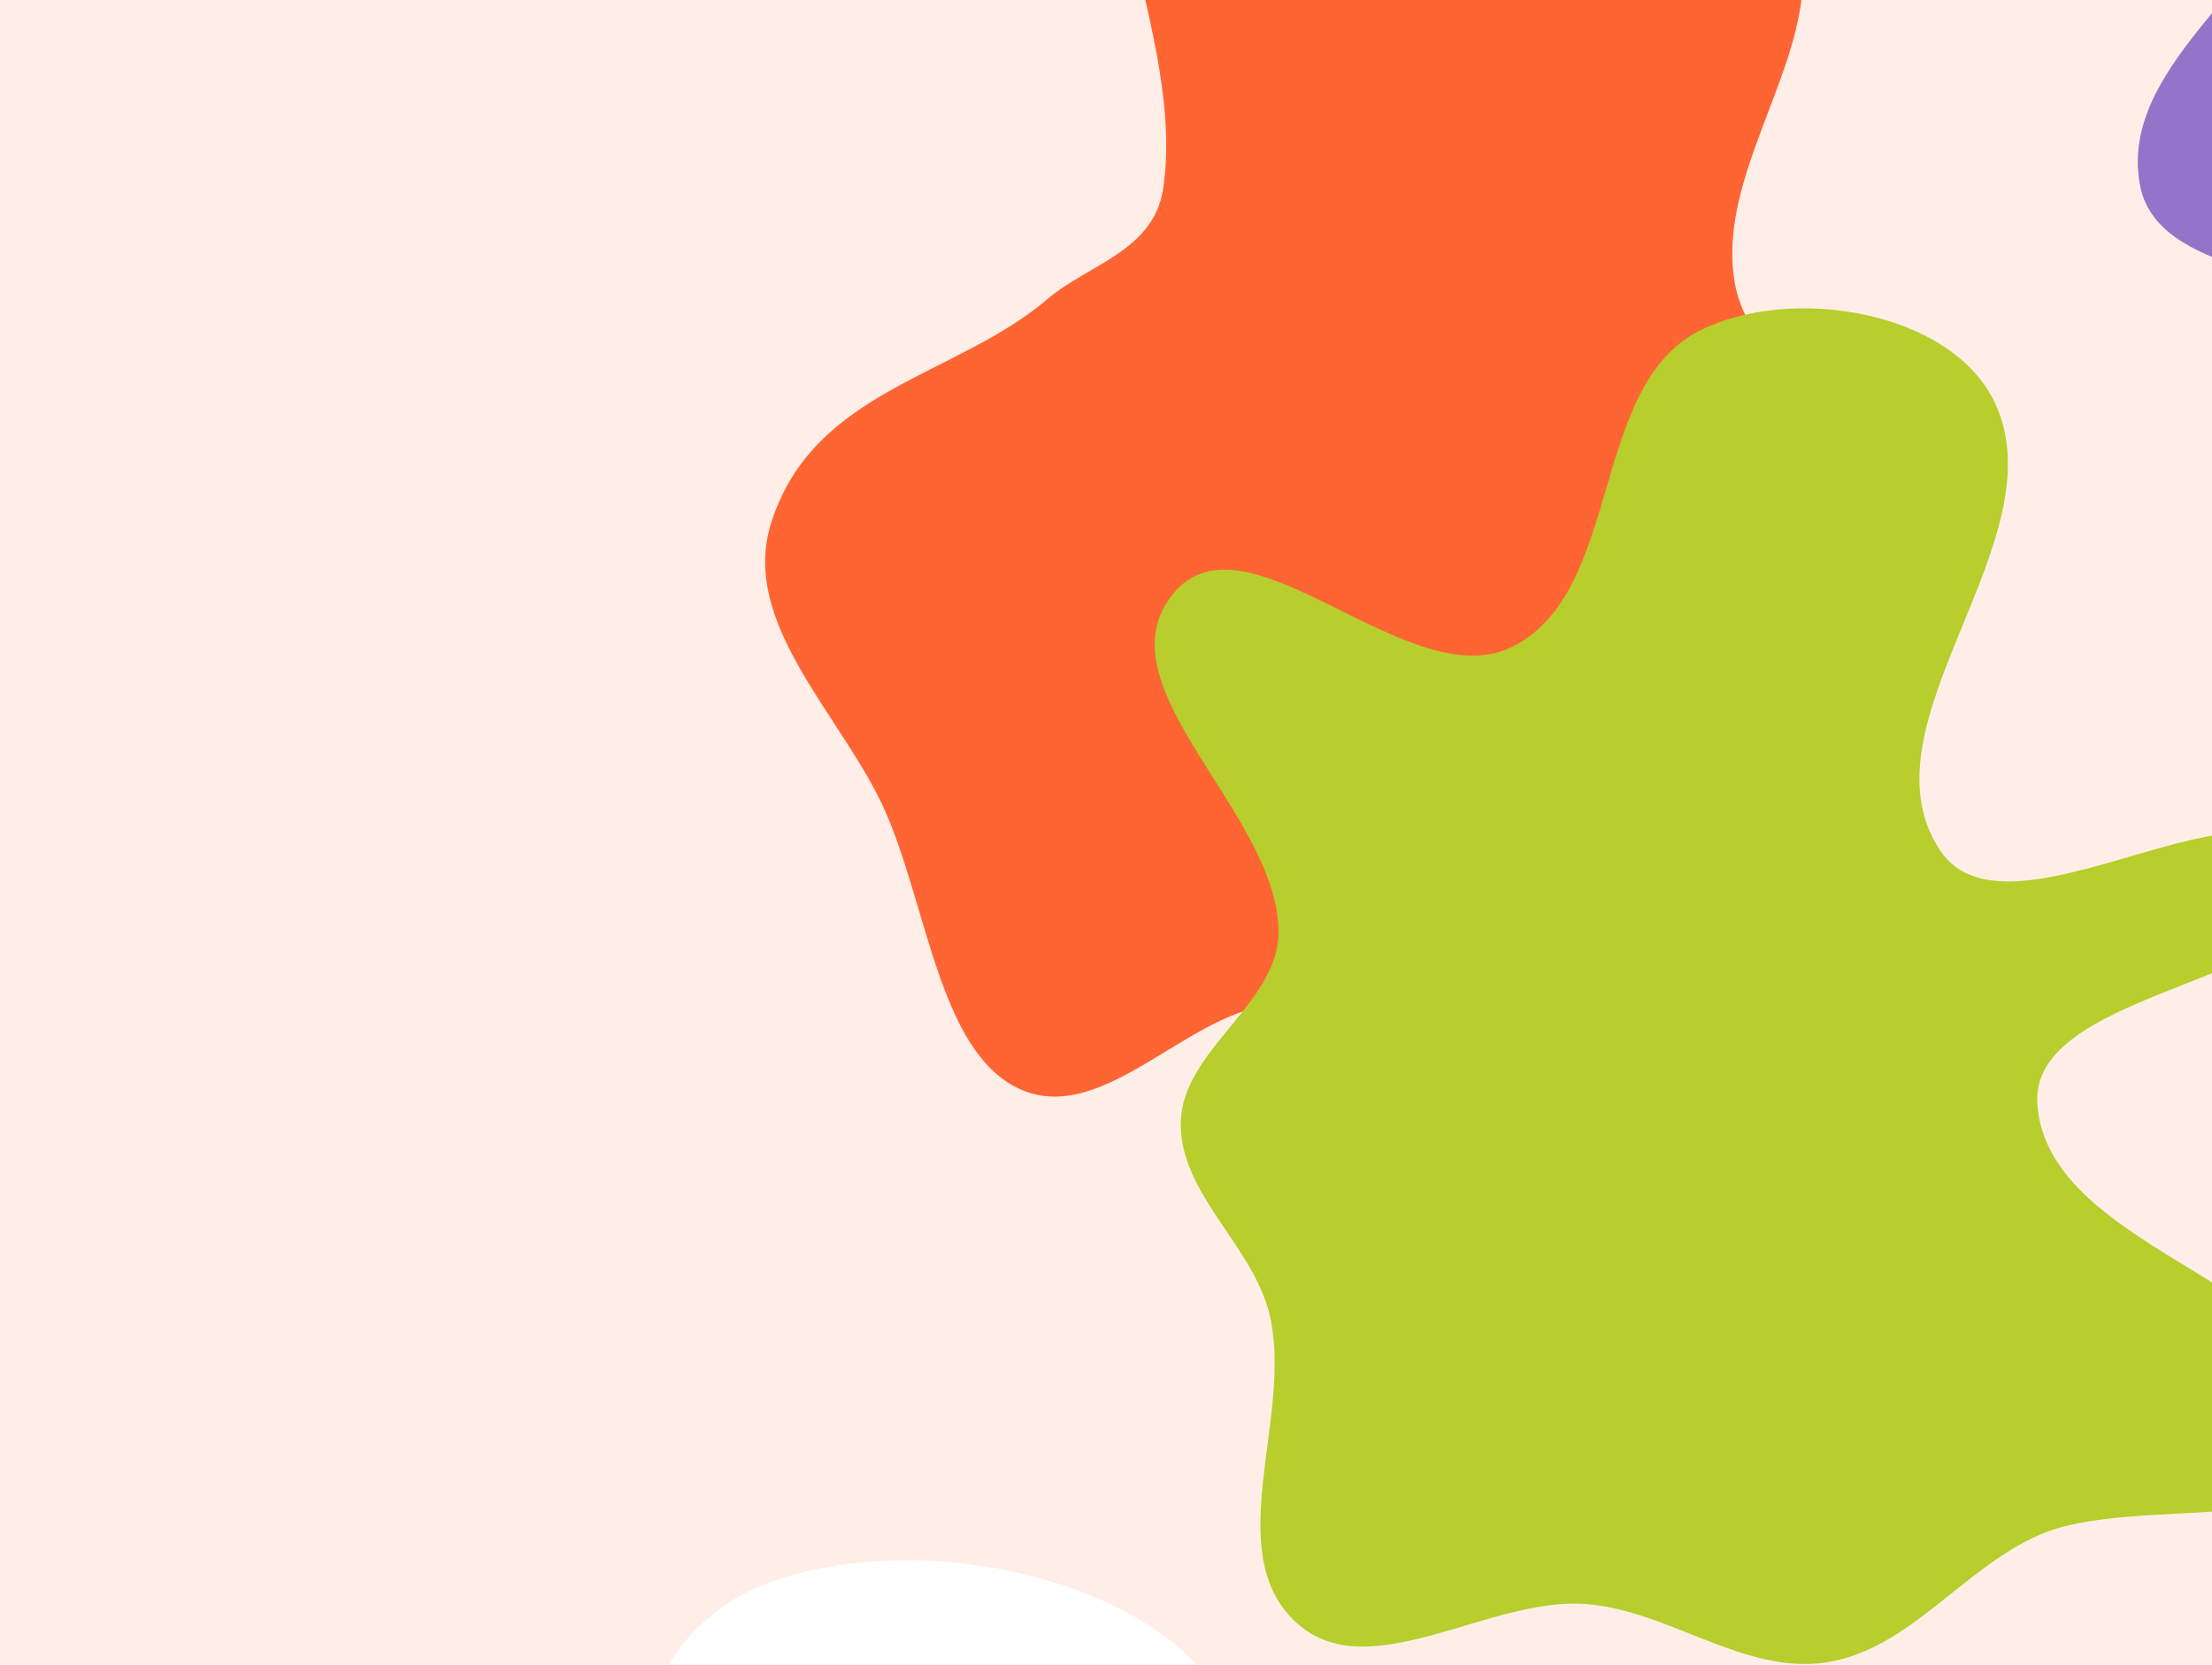 <?xml version="1.0" encoding="UTF-8"?> <svg xmlns="http://www.w3.org/2000/svg" width="954" height="718" viewBox="0 0 954 718" fill="none"> <g clip-path="url(#clip0_2120_28098)"> <rect width="954" height="718" fill="#FFEEE7"></rect> <g filter="url(#filter0_f_2120_28098)"> <path fill-rule="evenodd" clip-rule="evenodd" d="M592.019 -119.232C623.953 -113.624 654.004 -100.582 684.21 -85.714C715.83 -70.149 762.024 -70.723 774.795 -29.261C789.716 19.183 739.191 71.009 748.177 121.973C756.08 166.792 816.984 175.108 818.934 221.068C820.729 263.382 785.714 298.783 756.386 315.458C726.22 332.61 682.912 282.035 659.059 311.971C630.083 348.337 666.53 431.648 636.302 466.168C614.088 491.537 582.325 432.584 553.034 433.053C513.495 433.685 476.088 487.274 438.927 469.324C405.343 453.102 399.95 391.526 382.028 350.453C364.081 309.321 318.756 269.459 332.584 225.608C350.786 167.89 412.267 162.721 451.897 128.895C469.283 114.054 497.719 108.243 501.659 81.29C511.437 14.4 461.953 -61.653 488.298 -120.117C506.254 -159.963 557.364 -125.317 592.019 -119.232Z" fill="#FF6433"></path> </g> <g filter="url(#filter1_f_2120_28098)"> <path fill-rule="evenodd" clip-rule="evenodd" d="M-249.173 -198.378C-217.31 -166.009 -193.645 -126.686 -171.29 -85.151C-147.889 -41.672 -94.729 -4.765 -113.904 52.952C-136.308 120.388 -236.115 138.47 -267.338 203.956C-294.797 261.547 -232.094 320.563 -267.271 374.616C-299.658 424.383 -368.407 436.324 -415.431 431.513C-463.799 426.565 -472.041 333.614 -523.611 348.393C-586.256 366.347 -612.481 491.091 -675.053 505.92C-721.037 516.818 -709.293 423.69 -743.085 400.407C-788.699 368.979 -874.978 399.74 -902.76 349.032C-927.867 303.204 -883.908 228.525 -870.926 167.063C-857.926 105.513 -877.186 23.152 -825.728 -15.664C-757.995 -66.755 -683.659 -22.662 -610.928 -29.055C-579.018 -31.86 -541.854 -15.372 -515.426 -42.937C-449.837 -111.348 -444.391 -238.406 -366.762 -283.727C-313.855 -314.614 -283.75 -233.504 -249.173 -198.378Z" fill="white" fill-opacity="0.8"></path> </g> <g filter="url(#filter2_f_2120_28098)"> <path fill-rule="evenodd" clip-rule="evenodd" d="M733.088 142.592C772.621 122.703 841.975 133.991 860.549 174.158C888.033 233.591 800.343 312.652 836.863 367.002C866.739 411.464 976.387 325.142 995.601 375.145C1014.25 423.675 875.639 423.837 878.647 475.74C882.452 541.388 1009.48 554.445 1009.8 620.203C1010.03 666.307 921.822 643.619 879.559 662.041C846.463 676.466 823.322 711.604 787.631 717.044C752.067 722.464 719.772 694.552 683.898 691.862C641.871 688.711 590.229 728.325 559.104 699.909C526.024 669.709 557.744 611.138 547.668 567.493C540.698 537.303 508.552 514.944 509.25 483.967C509.954 452.734 551.852 432.649 551.411 401.411C550.687 350.08 473.398 295.627 506.034 256.001C537.751 217.491 607.647 301.234 652.279 278.941C700.066 255.073 685.371 166.599 733.088 142.592Z" fill="#B7CE2C"></path> </g> <g filter="url(#filter3_f_2120_28098)"> <path fill-rule="evenodd" clip-rule="evenodd" d="M1182.73 -325.588C1220.81 -329.897 1261.32 -341.709 1296.44 -326.367C1331.56 -311.025 1342.42 -265.324 1373.13 -242.406C1412.14 -213.304 1473.42 -214.691 1500.4 -174.187C1526.18 -135.482 1539.87 -72.397 1510.25 -36.547C1471.76 10.034 1392.99 -9.28 1340.06 19.86C1317.15 32.468 1303.39 57.944 1294.17 82.404C1273.16 138.087 1292.48 210.423 1251.77 253.834C1218.02 289.821 1152.31 302.526 1107.92 280.998C1059.67 257.599 1062.46 183.979 1026.22 144.454C998.352 114.065 929.739 119.748 922.792 79.106C914.403 30.022 975.018 -4.498 992.809 -51.008C1002.33 -75.907 996.089 -103.649 1002.59 -129.503C1009.38 -156.509 1020.55 -181.329 1031.95 -206.735C1046.65 -239.494 1051.73 -279.634 1079.93 -301.862C1107.86 -323.873 1147.4 -321.589 1182.73 -325.588Z" fill="#9474C9"></path> </g> <g filter="url(#filter4_f_2120_28098)"> <path fill-rule="evenodd" clip-rule="evenodd" d="M-384.268 820.412C-346.188 816.103 -305.676 804.291 -270.558 819.633C-235.44 834.975 -224.584 880.676 -193.868 903.594C-154.864 932.696 -93.576 931.309 -66.598 971.813C-40.817 1010.52 -27.127 1073.6 -56.751 1109.45C-95.242 1156.03 -174.009 1136.72 -226.945 1165.86C-249.847 1178.47 -263.605 1203.94 -272.835 1228.4C-293.845 1284.09 -274.516 1356.42 -315.228 1399.83C-348.979 1435.82 -414.688 1448.53 -459.081 1427C-507.333 1403.6 -504.539 1329.98 -540.782 1290.45C-568.648 1260.07 -637.261 1265.75 -644.208 1225.11C-652.597 1176.02 -591.982 1141.5 -574.191 1094.99C-564.667 1070.09 -570.911 1042.35 -564.412 1016.5C-557.624 989.491 -546.45 964.671 -535.049 939.265C-520.349 906.506 -515.267 866.366 -487.068 844.138C-459.144 822.127 -419.598 824.411 -384.268 820.412Z" fill="white"></path> </g> <g filter="url(#filter5_f_2120_28098)"> <path fill-rule="evenodd" clip-rule="evenodd" d="M422.512 1290.58C469.907 1294.89 520.329 1306.71 564.037 1291.36C607.746 1276.01 621.257 1230.27 659.486 1207.34C708.032 1178.21 784.312 1179.6 817.89 1139.06C849.977 1100.33 867.015 1037.2 830.145 1001.32C782.238 954.702 684.203 974.031 618.319 944.868C589.814 932.251 572.691 906.755 561.203 882.277C535.054 826.551 559.11 754.16 508.439 710.716C466.433 674.701 384.65 661.986 329.398 683.531C269.343 706.948 272.82 780.624 227.711 820.179C193.029 850.591 107.632 844.905 98.986 885.577C88.544 934.699 163.988 969.246 186.13 1015.79C197.984 1040.71 190.213 1068.47 198.301 1094.35C206.749 1121.37 220.657 1146.21 234.846 1171.64C253.143 1204.42 259.468 1244.59 294.565 1266.84C329.32 1288.87 378.539 1286.58 422.512 1290.58Z" fill="white"></path> </g> </g> <defs> <filter id="filter0_f_2120_28098" x="130" y="-339" width="889" height="1012" filterUnits="userSpaceOnUse" color-interpolation-filters="sRGB"> <feFlood flood-opacity="0" result="BackgroundImageFix"></feFlood> <feBlend mode="normal" in="SourceGraphic" in2="BackgroundImageFix" result="shape"></feBlend> <feGaussianBlur stdDeviation="100" result="effect1_foregroundBlur_2120_28098"></feGaussianBlur> </filter> <filter id="filter1_f_2120_28098" x="-1210.37" y="-590.605" width="1400.56" height="1397.41" filterUnits="userSpaceOnUse" color-interpolation-filters="sRGB"> <feFlood flood-opacity="0" result="BackgroundImageFix"></feFlood> <feBlend mode="normal" in="SourceGraphic" in2="BackgroundImageFix" result="shape"></feBlend> <feGaussianBlur stdDeviation="150" result="effect1_foregroundBlur_2120_28098"></feGaussianBlur> </filter> <filter id="filter2_f_2120_28098" x="198" y="-167" width="1111.81" height="1184.74" filterUnits="userSpaceOnUse" color-interpolation-filters="sRGB"> <feFlood flood-opacity="0" result="BackgroundImageFix"></feFlood> <feBlend mode="normal" in="SourceGraphic" in2="BackgroundImageFix" result="shape"></feBlend> <feGaussianBlur stdDeviation="150" result="effect1_foregroundBlur_2120_28098"></feGaussianBlur> </filter> <filter id="filter3_f_2120_28098" x="622" y="-634" width="1205.01" height="1225.52" filterUnits="userSpaceOnUse" color-interpolation-filters="sRGB"> <feFlood flood-opacity="0" result="BackgroundImageFix"></feFlood> <feBlend mode="normal" in="SourceGraphic" in2="BackgroundImageFix" result="shape"></feBlend> <feGaussianBlur stdDeviation="150" result="effect1_foregroundBlur_2120_28098"></feGaussianBlur> </filter> <filter id="filter4_f_2120_28098" x="-945" y="512" width="1205.01" height="1225.52" filterUnits="userSpaceOnUse" color-interpolation-filters="sRGB"> <feFlood flood-opacity="0" result="BackgroundImageFix"></feFlood> <feBlend mode="normal" in="SourceGraphic" in2="BackgroundImageFix" result="shape"></feBlend> <feGaussianBlur stdDeviation="150" result="effect1_foregroundBlur_2120_28098"></feGaussianBlur> </filter> <filter id="filter5_f_2120_28098" x="-202" y="373" width="1353" height="1226" filterUnits="userSpaceOnUse" color-interpolation-filters="sRGB"> <feFlood flood-opacity="0" result="BackgroundImageFix"></feFlood> <feBlend mode="normal" in="SourceGraphic" in2="BackgroundImageFix" result="shape"></feBlend> <feGaussianBlur stdDeviation="150" result="effect1_foregroundBlur_2120_28098"></feGaussianBlur> </filter> <clipPath id="clip0_2120_28098"> <rect width="954" height="718" fill="white"></rect> </clipPath> </defs> </svg> 